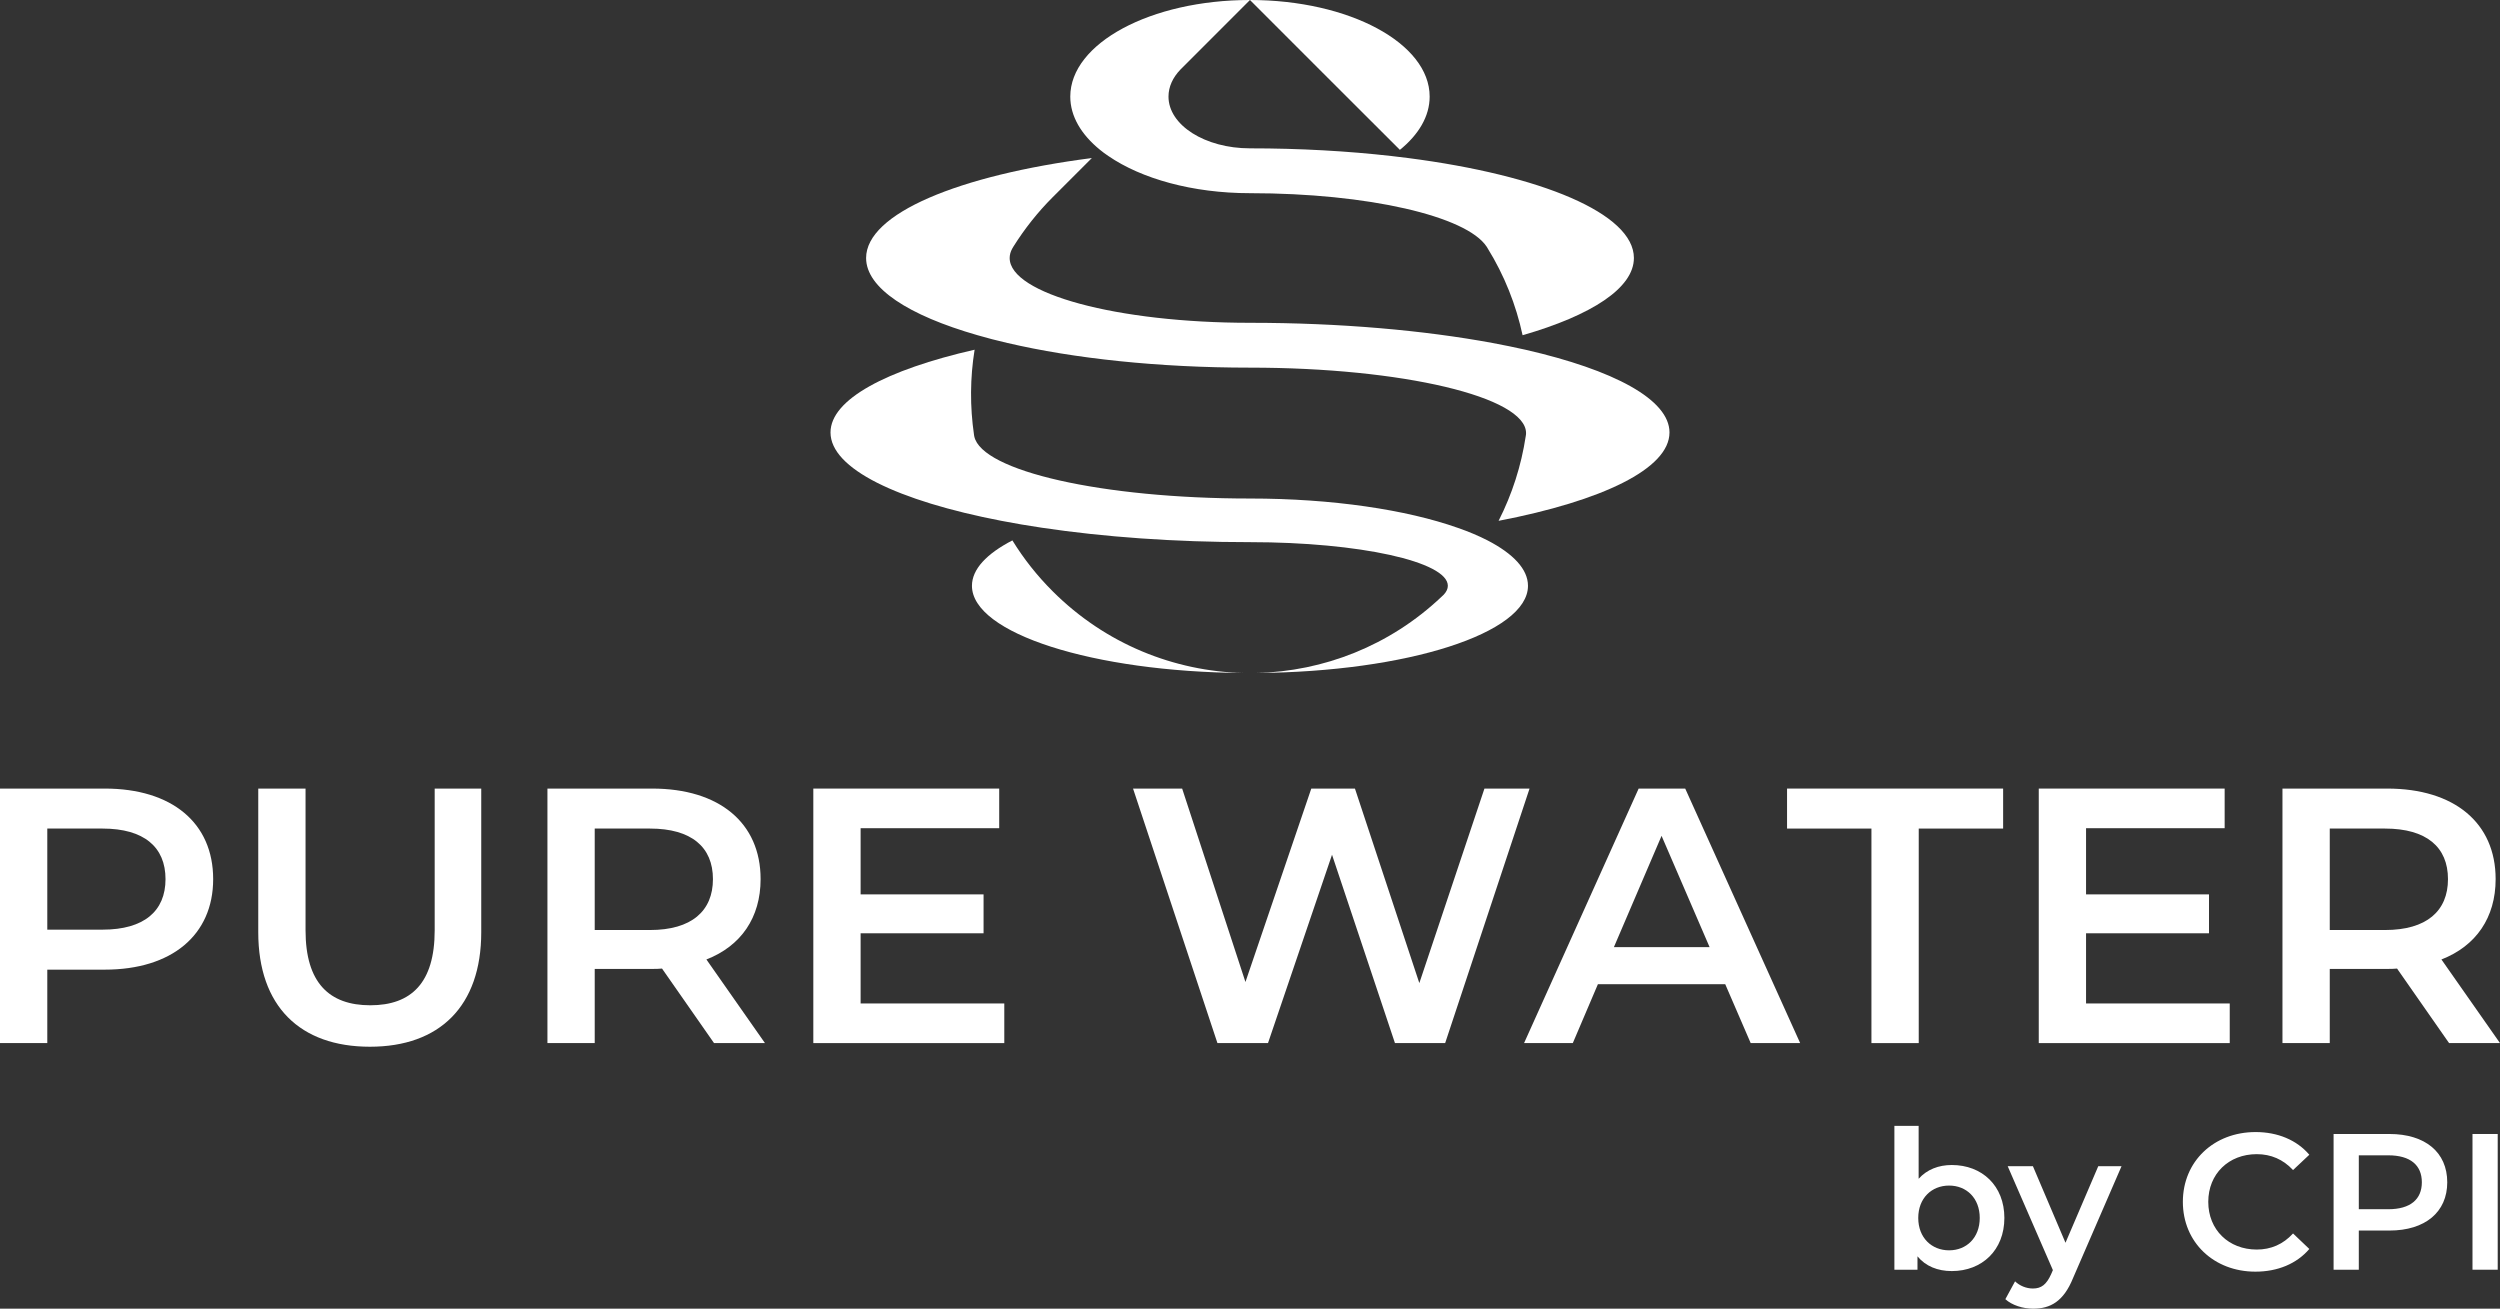 <?xml version="1.0" encoding="UTF-8"?> <svg xmlns="http://www.w3.org/2000/svg" id="uuid-a54828e3-3f15-4a78-911c-78496164bc70" viewBox="0 0 1278 669"><rect x="0" y="0" width="1278" height="669" fill="#333333" stroke="none"/><defs><style>.uuid-2c2a32df-de83-4358-a5ef-f32980a157c9{fill:#fff;}</style></defs><path class="uuid-2c2a32df-de83-4358-a5ef-f32980a157c9" d="M108.972,449.4c0,28.626-21.2,46.284-55.416,46.284h-29.381v37.546H0v-130.113h53.556c34.216,0,55.416,17.472,55.416,46.283ZM84.611,449.4c0-16.357-10.971-25.837-32.17-25.837h-28.266v51.674h28.266c21.2,0,32.17-9.48,32.17-25.837Z"></path><path class="uuid-2c2a32df-de83-4358-a5ef-f32980a157c9" d="M132.021,476.539v-73.421h24.175v72.491c0,26.766,12.087,38.291,33.1,38.291s32.914-11.525,32.914-38.291v-72.491h23.803v73.421c0,37.917-21.384,58.55-56.902,58.55-35.704,0-57.089-20.633-57.089-58.55Z"></path><path class="uuid-2c2a32df-de83-4358-a5ef-f32980a157c9" d="M365.014,533.231l-26.592-38.106c-1.673.186-3.347.186-5.021.186h-29.381v37.92h-24.175v-130.113h53.556c34.216,0,55.416,17.472,55.416,46.283,0,19.704-10.041,34.203-27.707,41.078l29.939,42.752h-26.034ZM332.286,423.563h-28.266v51.86h28.266c21.2,0,32.17-9.666,32.17-26.023s-10.971-25.837-32.17-25.837Z"></path><path class="uuid-2c2a32df-de83-4358-a5ef-f32980a157c9" d="M513.395,512.969v20.262h-97.626v-130.113h95.025v20.26h-70.851v33.83h62.853v19.888h-62.853v35.874h73.452Z"></path><path class="uuid-2c2a32df-de83-4358-a5ef-f32980a157c9" d="M781.906,403.117l-43.142,130.113h-25.664l-32.169-96.285-32.729,96.285h-25.85l-43.142-130.113h25.105l32.357,98.886,33.659-98.886h22.315l32.914,99.443,33.285-99.443h23.06Z"></path><path class="uuid-2c2a32df-de83-4358-a5ef-f32980a157c9" d="M881.937,503.119h-65.086l-12.832,30.111h-24.919l58.578-130.113h23.803l58.761,130.113h-25.29l-13.015-30.111ZM873.939,484.159l-24.545-56.877-24.362,56.877h48.907Z"></path><path class="uuid-2c2a32df-de83-4358-a5ef-f32980a157c9" d="M956.681,423.563h-43.14v-20.446h110.458v20.446h-43.142v109.668h-24.177v-109.668Z"></path><path class="uuid-2c2a32df-de83-4358-a5ef-f32980a157c9" d="M1139.841,512.969v20.262h-97.626v-130.113h95.025v20.26h-70.851v33.83h62.853v19.888h-62.853v35.874h73.452Z"></path><path class="uuid-2c2a32df-de83-4358-a5ef-f32980a157c9" d="M1251.965,533.231l-26.592-38.106c-1.673.186-3.347.186-5.02.186h-29.382v37.92h-24.174v-130.113h53.556c34.216,0,55.415,17.472,55.415,46.283,0,19.704-10.042,34.203-27.709,41.078l29.942,42.752h-26.035ZM1219.236,423.563h-28.266v51.86h28.266c21.199,0,32.172-9.666,32.172-26.023s-10.973-25.837-32.172-25.837Z"></path><path class="uuid-2c2a32df-de83-4358-a5ef-f32980a157c9" d="M1024.637,622.615c0,16.451-11.404,27.156-26.872,27.156-7.239,0-13.386-2.477-17.551-7.532v6.838h-11.802v-73.544h12.396v27.059c4.264-4.757,10.212-7.037,16.956-7.037,15.468,0,26.872,10.605,26.872,27.059ZM1012.044,622.615c0-10.111-6.744-16.553-15.668-16.553s-15.767,6.443-15.767,16.553,6.841,16.551,15.767,16.551,15.668-6.443,15.668-16.551Z"></path><path class="uuid-2c2a32df-de83-4358-a5ef-f32980a157c9" d="M1084.534,596.15l-24.79,57.189c-4.858,11.993-11.6,15.661-20.426,15.661-5.254,0-10.806-1.785-14.18-4.856l4.958-9.118c2.381,2.278,5.752,3.665,9.122,3.665,4.363,0,6.943-2.081,9.321-7.333l.893-2.081-23.103-53.126h12.889l16.66,39.152,16.757-39.152h11.899Z"></path><path class="uuid-2c2a32df-de83-4358-a5ef-f32980a157c9" d="M1115.877,614.387c0-20.713,15.864-35.68,37.184-35.68,11.304,0,21.021,4.063,27.467,11.595l-8.329,7.83c-5.058-5.451-11.304-8.126-18.543-8.126-14.376,0-24.79,10.108-24.79,24.381s10.414,24.384,24.79,24.384c7.239,0,13.486-2.678,18.543-8.228l8.329,7.93c-6.446,7.532-16.163,11.598-27.566,11.598-21.22,0-37.084-14.967-37.084-35.683Z"></path><path class="uuid-2c2a32df-de83-4358-a5ef-f32980a157c9" d="M1251.036,604.376c0,15.265-11.304,24.68-29.549,24.68h-15.665v20.022h-12.891v-69.381h28.556c18.245,0,29.549,9.317,29.549,24.68ZM1238.048,604.376c0-8.72-5.851-13.776-17.155-13.776h-15.07v27.554h15.07c11.304,0,17.155-5.055,17.155-13.778Z"></path><path class="uuid-2c2a32df-de83-4358-a5ef-f32980a157c9" d="M1263.938,579.696h12.889v69.381h-12.889v-69.381Z"></path><path class="uuid-2c2a32df-de83-4358-a5ef-f32980a157c9" d="M853.441,221.084c0,18.524-34.369,34.973-87.364,45.165,6.973-13.692,11.591-28.251,13.854-43.12.062-.341.124-.65.154-.991.031-.248.031-.496.031-.743,0-18.463-63.19-33.455-141.131-33.455-47.013,0-90.183-4.708-123.963-12.608h-.032c-5.361-1.239-10.506-2.571-15.371-3.996-35.143-10.099-56.868-24.069-56.868-39.434,0-22.737,47.354-42.315,115.41-51.112l-19.989,19.98c-7.779,7.775-14.442,16.263-20.051,25.184-.279.403-.527.805-.713,1.208-.837,1.549-1.271,3.129-1.271,4.74,0,18.276,55.009,33.114,122.848,33.114,46.207,0,88.974,3.841,123.993,10.316,5.796,1.084,11.405,2.23,16.766,3.438,45.153,10.315,73.696,25.432,73.696,42.315Z"></path><path class="uuid-2c2a32df-de83-4358-a5ef-f32980a157c9" d="M781.108,299.456c0,24.255-61.795,44.019-138.715,44.576,34.152-.836,67.994-13.816,94.553-39,.434-.341.806-.713,1.147-1.084,1.332-1.456,2.045-2.943,2.045-4.492,0-12.329-45.278-22.303-101.153-22.303-38.615,0-74.843-2.664-106.143-7.342h-.032c-7.251-1.085-14.224-2.261-20.919-3.562-52.963-10.222-87.332-26.64-87.332-45.165,0-16.883,28.543-32,73.665-42.315-2.324,14.404-2.417,29.057-.309,43.492q.03.031,0,.062c.03.279.092.558.154.836,3.874,17.657,65.484,31.69,140.916,31.69,42.209,0,80.111,5.762,106.143,14.962h.03c5.703,1.982,10.816,4.151,15.279,6.443,13.109,6.784,20.671,14.714,20.671,23.202Z"></path><path class="uuid-2c2a32df-de83-4358-a5ef-f32980a157c9" d="M635.576,344.032c-76.919-.557-138.715-20.321-138.715-44.576,0-8.488,7.562-16.418,20.671-23.202,5.703,9.262,12.582,18.029,20.64,26.052,26.993,26.95,62.075,40.859,97.404,41.726Z"></path><path class="uuid-2c2a32df-de83-4358-a5ef-f32980a157c9" d="M835.249,131.901c0,15.365-21.725,29.335-56.899,39.465-3.347-15.52-9.297-30.605-17.913-44.514-.155-.279-.31-.558-.496-.805-10.257-15.52-60.524-27.291-120.956-27.291-29.379,0-55.536-7.435-72.364-18.989-1.519-.991-2.944-2.075-4.276-3.16-9.607-7.806-15.217-17.161-15.217-27.229,0-27.26,41.125-49.378,91.857-49.378l-35.639,35.655c-3.812,3.996-6.013,8.705-6.013,13.723,0,14.59,18.656,26.454,41.652,26.454,25.536,0,49.957,1.394,72.363,3.934,2.852.341,5.672.682,8.46,1.022,68.056,8.797,115.441,28.375,115.441,51.112Z"></path><path class="uuid-2c2a32df-de83-4358-a5ef-f32980a157c9" d="M730.841,49.378c0,10.068-5.61,19.423-15.216,27.229l-41.001-40.952L638.985,0c50.731,0,91.856,22.118,91.856,49.378Z"></path></svg> 